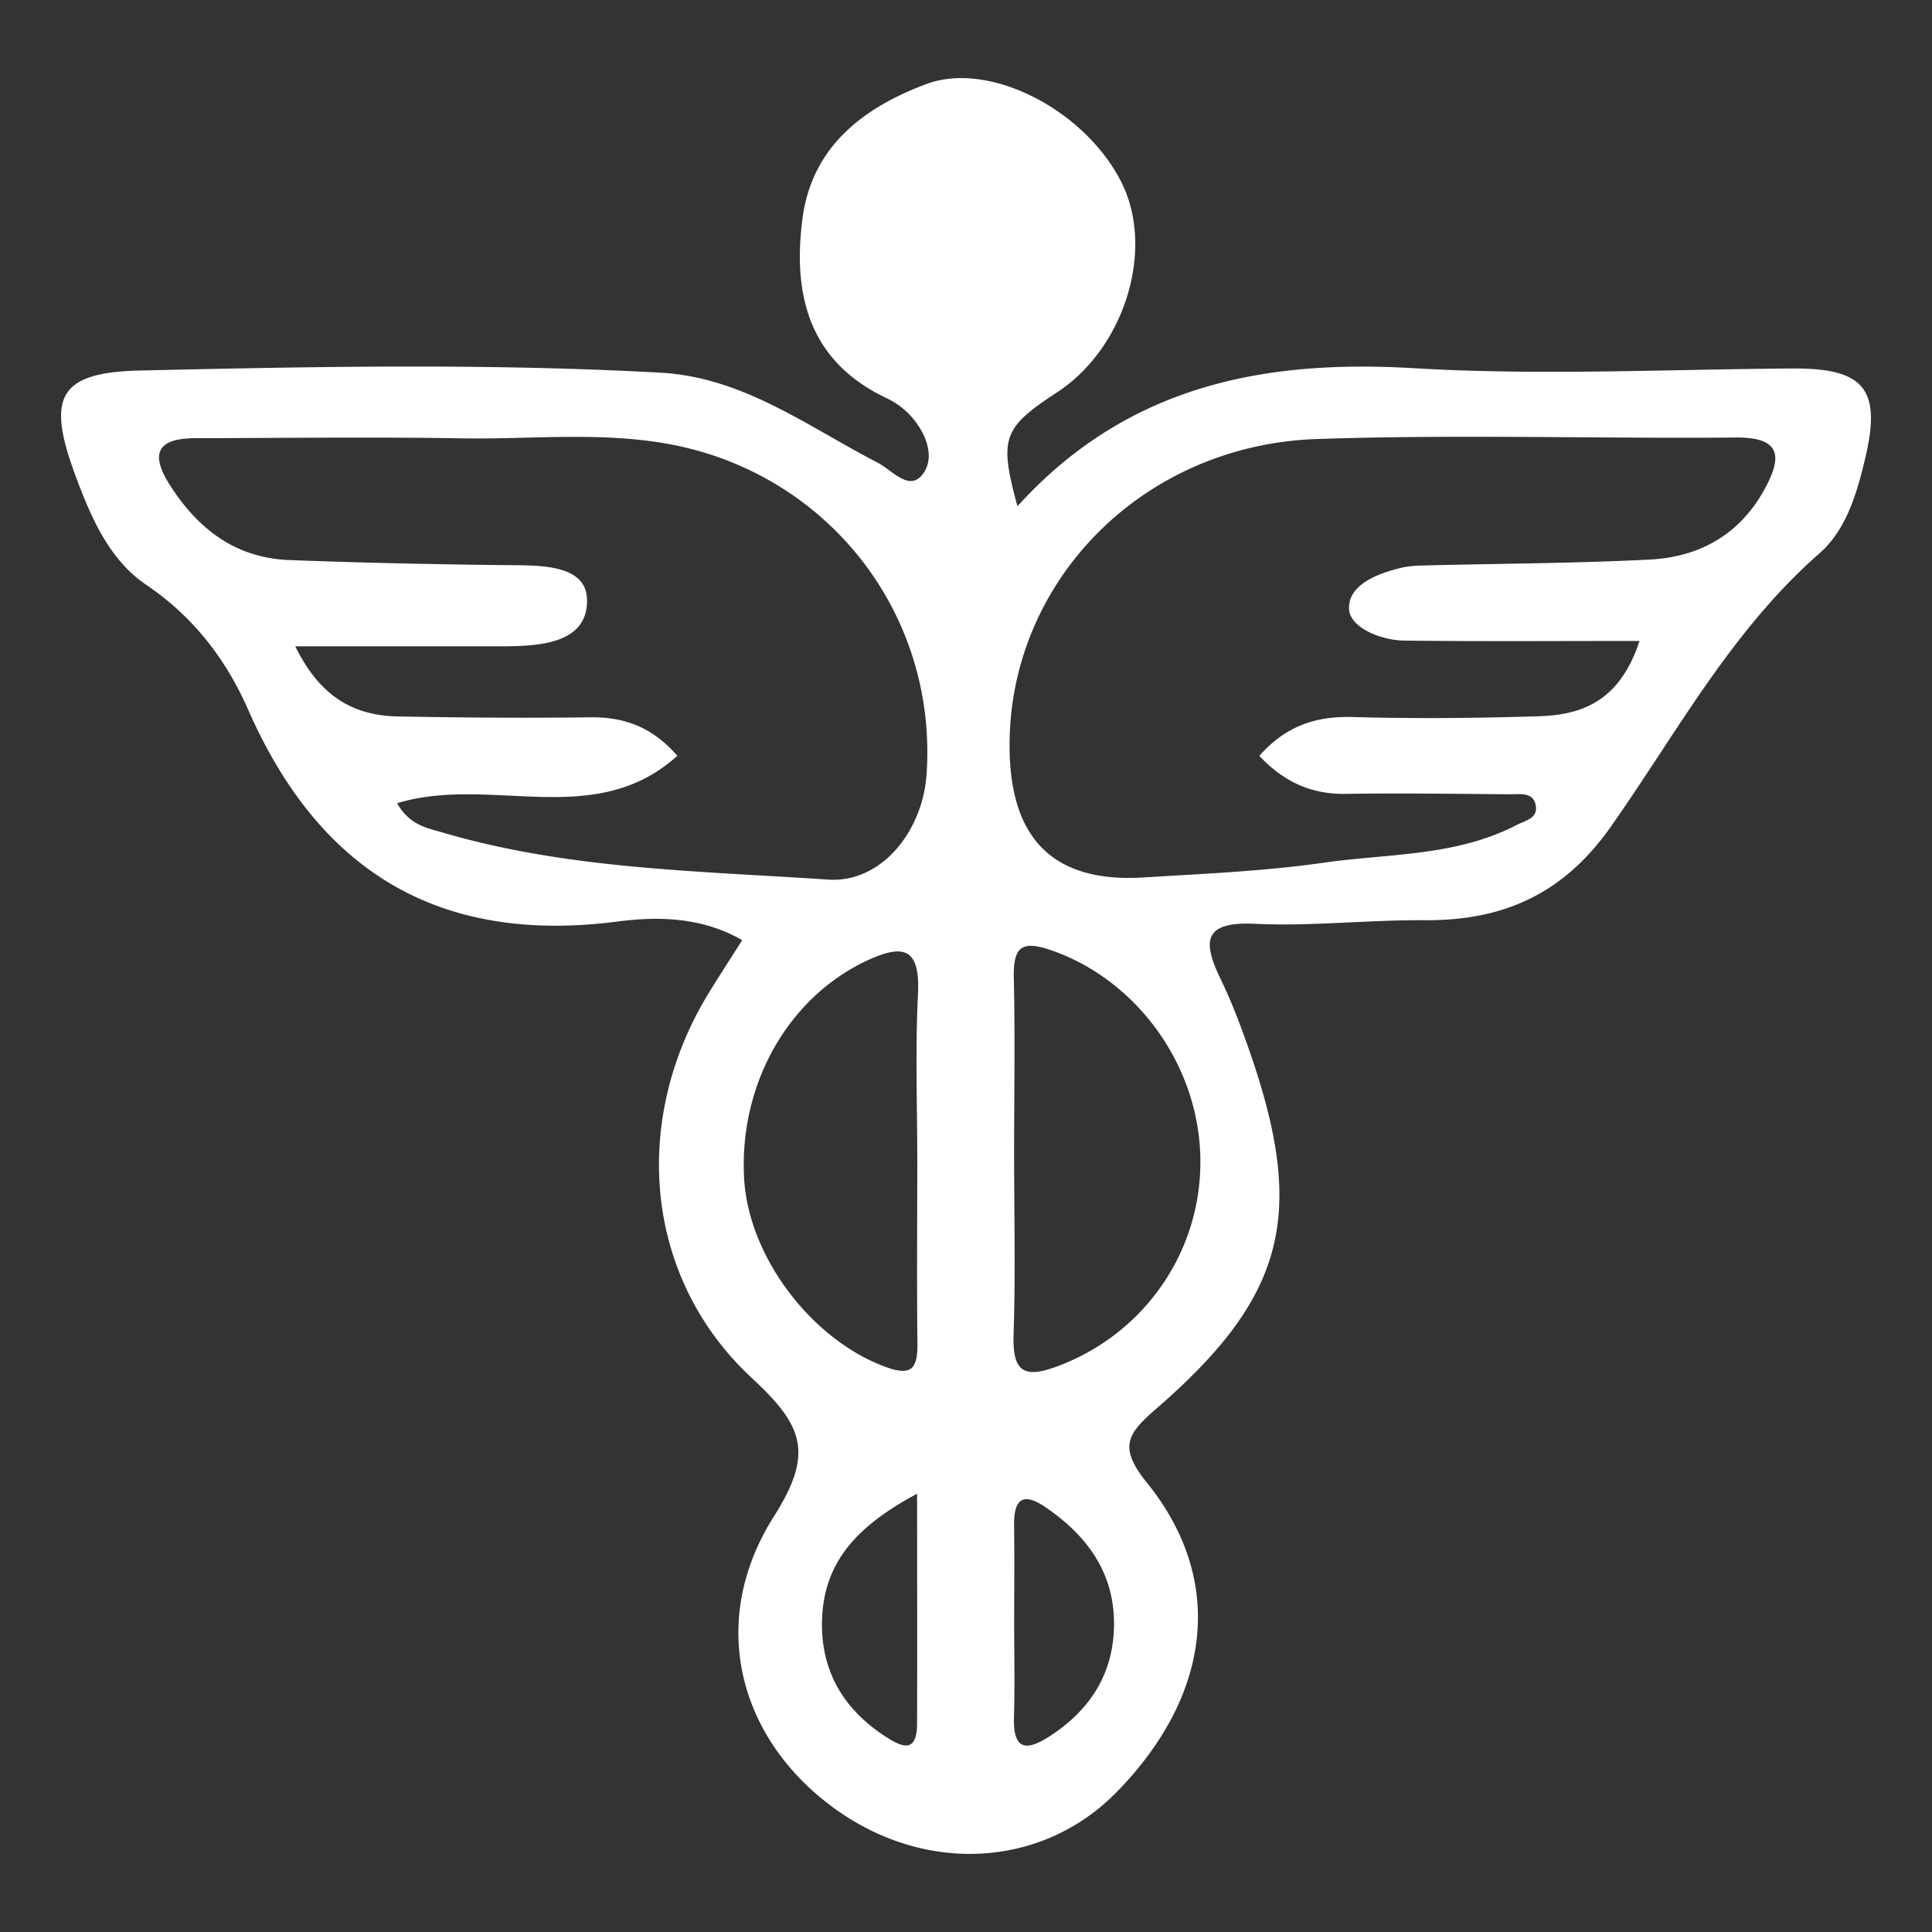 <svg id="Layer_1" data-name="Layer 1" xmlns="http://www.w3.org/2000/svg" viewBox="0 0 1080 1080"><rect x="0" y="0" width="1080" height="1080" fill="#333333" stroke="none"/><defs><style>.cls-1{fill:#fff;}</style></defs><path class="cls-1" d="M568.76,283c61.69-68.12,138.83-82.08,221.69-77.17,70.61,4.18,141.13.61,211.69.16,40.09-.26,49.64,11.67,40.58,49.95-4.62,19.55-10.52,40.16-25.69,53.44C967.79,352.52,937.29,409.75,900.56,462c-26.62,37.86-60.23,52.72-104.32,52.41-31.6-.22-63.3,3.48-94.8,2-29.24-1.35-29.13,10.13-19,31.12,6.4,13.21,11.57,27.08,16.38,41,31.33,90.53,19.73,136.4-52.51,199-16,13.83-21.37,21.32-5.23,41.25,44.14,54.53,36.16,119.06-17.14,173.27-41,41.68-105.14,45.78-155.9,10-54.91-38.75-73.08-105-35.42-164.34,22.57-35.59,16.28-50.82-12.26-77.31-60.28-55.93-67.55-143.43-24.87-214.15,6-9.87,12.31-19.49,19.42-30.7-22.49-12.91-46.72-13.39-69.8-10.4C245.77,528,178.6,487.4,138.77,396.82c-12.36-28.12-30.49-51.94-57-69.88-20.46-13.83-30.59-37-39.19-60C25.93,222.54,32,208.17,78.23,207.12c97-2.19,194-4.11,291,1.21,46.23,2.54,82.33,30.14,121.42,50.33,7.74,4,17.08,15.64,24.43,7.29,7.91-9,3.26-22.38-4.62-31.89a44,44,0,0,0-14.7-11.42c-43.64-20.56-52.75-57.9-47.15-100.55,5.27-40.19,34.16-62,69.14-75.07,35.9-13.45,89.8,15.18,109.55,55.75,18.17,37.34,1.18,91.91-36.26,116.45C560.57,239.21,558.35,244.68,568.76,283ZM222,449c6.85,12.21,16.59,13.79,25.39,16.38,70.33,20.67,143.33,21.43,215.51,26.32,29.94,2,52.87-27.16,55.05-58.76,6.27-90.88-56.47-169.74-146.27-185.11-37.84-6.48-75.72-2.14-113.56-2.79-49.56-.85-99.16-.16-148.74-.09-20.69,0-26.12,7.88-14.36,26.28,15.75,24.63,36.77,40.69,66.63,41.84,39.9,1.54,79.83,2.36,119.75,2.83,19.23.23,46.86-1.15,46.77,20-.12,24.74-28.38,25.39-49.83,25.4-36.38,0-72.76,0-113.27,0,13.76,28.21,32.68,38.73,57.47,39.2,35.85.69,71.73.92,107.58.48,19.07-.23,34.67,5.61,48.52,21.51C332.34,464.36,274.48,433.08,222,449ZM916.5,358.29c-46.13,0-88.79.32-131.44-.19-13.3-.16-30.32-7.28-30.92-17.52-.8-13.5,15.79-20.06,29.46-23.24,5.06-1.18,10.44-1.19,15.69-1.32,40.94-1,81.93-1.14,122.81-3.21,27.84-1.41,50.35-13.88,64.28-39.3,10.06-18.36,9.27-29.14-16.14-28.93-78,.66-156.07-1.8-234,.83-98.72,3.33-173.58,81.22-171.86,174.37.93,50.27,25.54,73.79,75,70.72,33.62-2.09,67.41-3.49,100.68-8.25,36.22-5.17,74-3.48,107.83-21.11,4.39-2.29,11.29-3.49,10.73-9.8C857.84,442.51,850,444,844,444c-30.55-.22-61.11-.71-91.66-.21-19.86.32-35.14-7.15-48.37-21.28,15.12-17,31.92-22.25,52.29-21.69,34.74,1,69.56.64,104.31-.45C884.74,399.56,905.51,391.73,916.5,358.29ZM566.89,644.68c0,33.75.84,67.52-.29,101.23-.74,22,6.49,24.82,25.93,17.32,47.3-18.26,79-63.44,78.49-115-.55-52.17-34.94-99.62-82-116.54-17.11-6.14-22.73-3.47-22.29,14.92C567.47,579.29,566.9,612,566.89,644.68Zm-54.11,5.72c0-31.5-1.19-63.06.37-94.49,1.24-25-7.06-29-28.54-18.91-43.62,20.42-71.34,68.39-68.68,121.2,2.23,44,37.39,90.2,78.37,105.65,14.92,5.62,18.68,1.7,18.54-12.65C512.5,717.6,512.73,684,512.78,650.4Zm54.14,256c0,17.78.42,35.59-.11,53.36-.54,18.14,6.33,19.69,20.18,10.67,22.71-14.79,35.61-35.2,35.75-62.42.15-28.66-14.78-49.17-37.57-65-13.33-9.28-18.51-5.26-18.29,10C567.13,870.8,566.94,888.6,566.92,906.39ZM512.67,835c-32.14,17.23-51.75,36.91-53.11,69.51-1.18,28.4,11.25,50.44,35.09,66,9.07,5.91,17.89,10.21,18-6.81C512.79,922.32,512.67,881,512.67,835Z"/></svg>